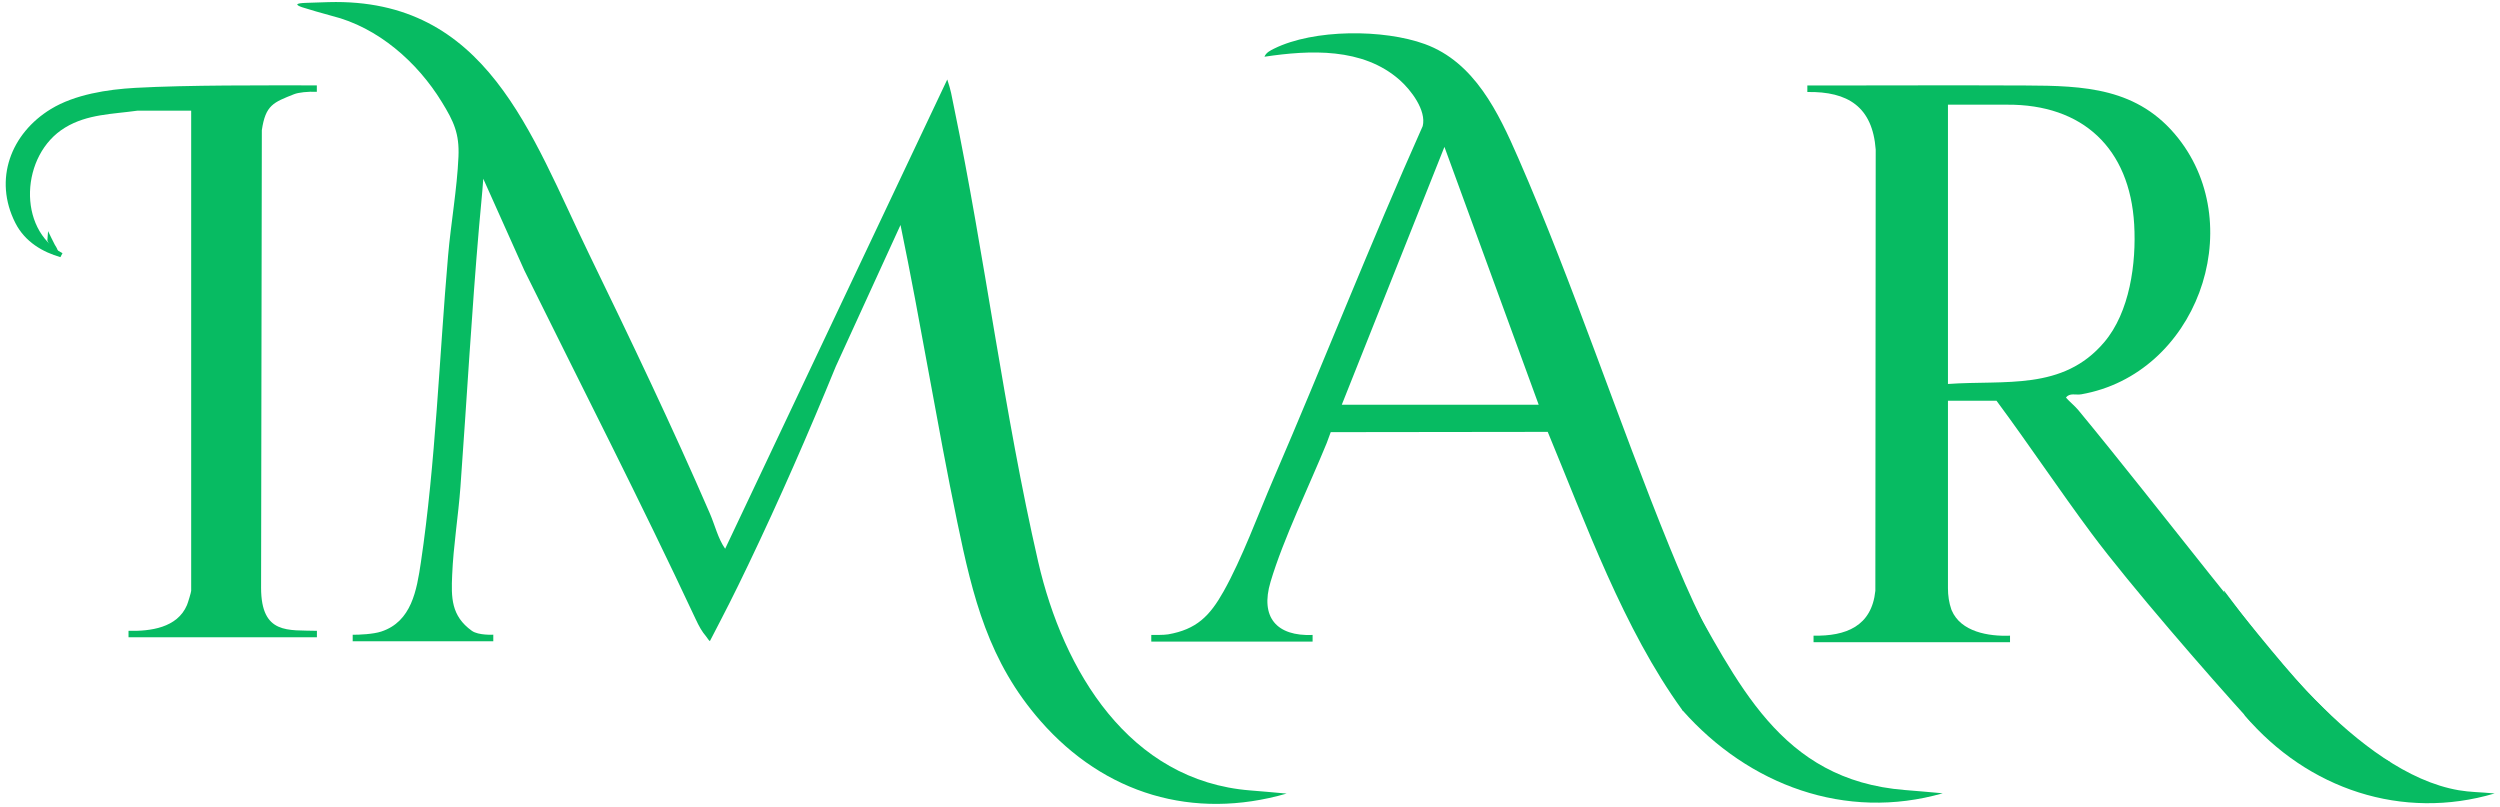<svg xmlns="http://www.w3.org/2000/svg" width="127" height="41" viewBox="0 0 127 41" fill="none"><path d="M17.917 32.585C17.917 32.438 17.917 32.246 17.917 32.246C18.246 32.246 18.953 32.22 19.37 32.082C20.911 31.575 21.17 29.981 21.381 28.566C22.127 23.564 22.32 18.064 22.763 12.987C22.904 11.354 23.22 9.582 23.29 7.967C23.343 6.783 23.049 6.165 22.447 5.186C21.205 3.152 19.194 1.385 16.859 0.807C16.622 0.749 15.428 0.402 15.34 0.366C15.019 0.251 14.958 0.162 15.581 0.144C15.761 0.139 16.459 0.117 16.692 0.108C24.73 -0.11 26.956 6.797 29.915 12.889C32.014 17.21 34.16 21.691 36.066 26.096C36.32 26.684 36.474 27.36 36.838 27.877L48.121 4.038C48.319 4.629 48.332 4.816 48.459 5.426C50.039 13.053 51.001 20.97 52.739 28.535C54.013 34.08 57.362 39.669 63.517 40.154C64.106 40.199 64.562 40.243 65.361 40.314C60.611 41.685 56.111 40.337 52.862 36.63C50.219 33.617 49.42 30.346 48.626 26.506C47.59 21.5 46.782 16.436 45.746 11.429L42.458 18.616C41.075 21.998 39.604 25.362 38.028 28.655C37.233 30.315 36.922 30.912 36.061 32.571C35.973 32.496 35.943 32.416 35.864 32.322C35.662 32.086 35.517 31.833 35.333 31.437C32.549 25.487 29.551 19.635 26.64 13.743L24.55 9.08C24.498 9.872 24.405 10.686 24.34 11.482C23.958 15.893 23.712 20.316 23.391 24.726C23.282 26.212 23.031 27.725 22.97 29.212C22.922 30.342 22.908 31.285 23.971 32.046C24.309 32.286 25.059 32.242 25.059 32.242C25.055 32.376 25.059 32.509 25.059 32.576H17.908L17.917 32.585Z" fill="#07BB62"></path><path d="M114.317 36.645C112.165 34.277 108.198 29.712 106.265 27.119C104.611 24.896 103.067 22.576 101.423 20.358H98.956V29.884C98.956 30.25 99.008 30.616 99.13 30.965C99.135 30.982 99.139 30.995 99.144 31C99.607 32.102 101.025 32.336 102.109 32.292V32.623H92.128V32.292C93.768 32.323 95.08 31.82 95.268 30.012L95.286 7.598C95.124 5.428 93.877 4.639 91.813 4.674V4.343H92.491C95.85 4.343 99.209 4.326 102.884 4.343C105.858 4.356 108.622 4.44 110.665 7.034C114.243 11.585 111.562 19.008 105.727 20.031C105.455 20.08 105.136 19.939 104.952 20.199C105.149 20.424 105.39 20.609 105.578 20.834C109.58 25.672 115.376 33.324 117.594 35.538C118.691 36.632 120.047 38.048 121.438 38.722M98.956 19.506C101.851 19.299 104.791 19.863 106.89 17.389C108.194 15.859 108.53 13.367 108.417 11.404C108.194 7.536 105.805 5.292 101.956 5.318H98.956V19.506Z" fill="#07BB62"></path><path d="M85.464 36.077C82.479 31.964 80.552 26.581 78.625 21.939L67.601 21.953C67.601 21.953 67.468 22.326 67.397 22.507C66.507 24.686 65.2 27.357 64.545 29.554C64 31.369 64.864 32.331 66.68 32.256V32.593H58.486C58.486 32.553 58.481 32.367 58.486 32.256C58.486 32.256 59.141 32.265 59.345 32.225C60.78 31.972 61.453 31.302 62.162 30.037C63.092 28.382 63.911 26.142 64.678 24.358C67.251 18.39 69.625 12.337 72.274 6.405C72.469 5.606 71.676 4.568 71.096 4.057C69.227 2.411 66.551 2.536 64.235 2.882C64.315 2.669 64.54 2.562 64.727 2.469C66.746 1.471 70.285 1.475 72.38 2.238C74.909 3.161 76.118 5.717 77.128 8.029C79.936 14.454 82.169 21.292 84.822 27.801C86.797 32.638 89.61 38.601 94.987 40.309M78.165 20.559L73.377 7.461L68.163 20.559H78.165Z" fill="#07BB62"></path><path d="M9.708 5.622H6.983C5.716 5.801 4.437 5.792 3.304 6.483C1.041 7.856 0.865 11.646 3.175 12.862L3.068 13.063C2.187 12.809 1.276 12.302 0.78 11.327C-0.345 9.106 0.557 6.776 2.585 5.539C3.804 4.796 5.464 4.542 6.876 4.463C9.592 4.315 13.331 4.337 16.095 4.337C15.864 4.337 16.326 4.337 16.095 4.337V4.664C15.641 4.643 15.162 4.695 14.935 4.787C13.892 5.202 13.489 5.333 13.301 6.614L13.263 29.869C13.271 32.252 14.644 31.998 16.099 32.046V32.374H6.529V32.046C7.637 32.072 9.006 31.898 9.498 30.739C9.545 30.634 9.712 30.079 9.712 30.013V5.622H9.708Z" fill="#07BB62"></path><path d="M85.464 29.729C88.291 34.654 90.388 39.63 96.775 40.134C97.386 40.18 97.86 40.226 98.69 40.299C93.757 41.71 88.838 39.894 85.464 36.077" fill="#07BB62"></path><path d="M112.974 29.993C114.654 32.214 119.726 39.265 124.91 40.145C125.486 40.244 125.94 40.235 126.729 40.307C122.043 41.697 117.237 40.101 114.032 36.342" fill="#07BB62"></path><path d="M2.406 12.212C2.464 12.427 2.793 12.748 2.829 12.772C2.958 12.854 2.998 12.758 2.786 12.437C2.729 12.346 2.517 11.886 2.442 11.742" fill="#07BB62"></path></svg>